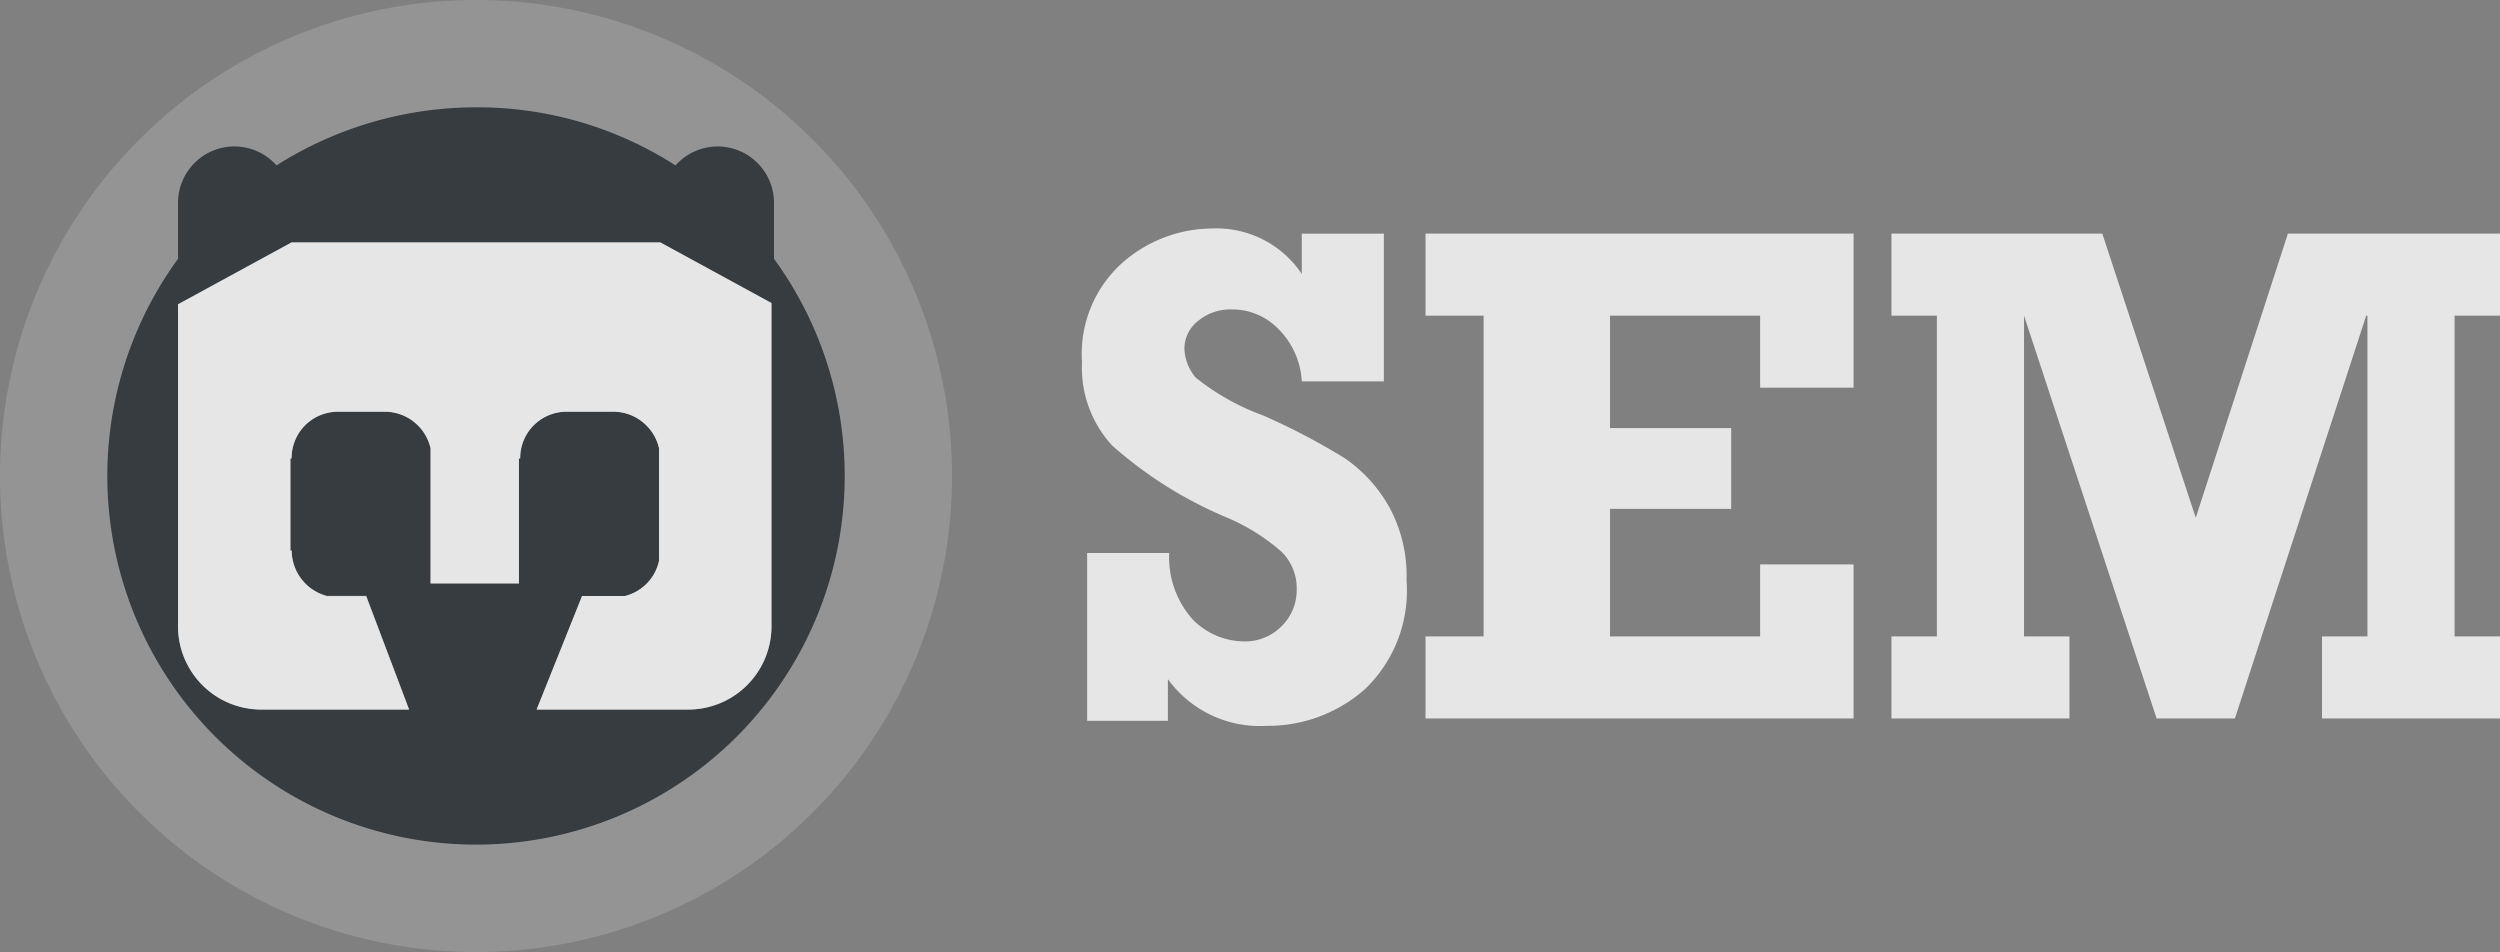 <svg xmlns="http://www.w3.org/2000/svg" width="68.275" height="26" viewBox="0 0 68.275 26"><rect x="0" y="0" width="68.275" height="26" fill="#808080" stroke="none"/><defs><style>.a{opacity:0.8;}.b,.d{fill:#fff;}.b{opacity:0.2;}.c{fill:#242a30;}</style></defs><g class="a"><path class="b" d="M13,0A13,13,0,1,1,0,13,13,13,0,0,1,13,0Z"/><g transform="translate(2.931 2.931)"><path class="c" d="M27.707,12.938V11.421a1.539,1.539,0,0,0-2.69-1.034A10,10,0,0,0,19.569,8.8a10.176,10.176,0,0,0-5.448,1.586,1.539,1.539,0,0,0-2.69,1.034v1.517a10.069,10.069,0,1,0,16.276,0Zm-.069,10.034a2.274,2.274,0,0,1-2.276,2.276H21.224l1.241-3.1h1.172a1.268,1.268,0,0,0,.931-.966V18.11a1.285,1.285,0,0,0-1.207-1H22.017a1.266,1.266,0,0,0-1.241,1.276h-.034V21.8H18.328V18.11a1.285,1.285,0,0,0-1.207-1H15.776a1.266,1.266,0,0,0-1.241,1.276H14.5V20.9h.034a1.293,1.293,0,0,0,.966,1.241h1.069l1.172,3.1H13.707a2.274,2.274,0,0,1-2.276-2.276V14.179l3.1-1.69H24.6l3.034,1.655v8.828Z" transform="translate(-9.5 -8.8)"/><path class="d" d="M18.2,19.5l-3.1,1.69v8.793a2.274,2.274,0,0,0,2.276,2.276H21.41l-1.172-3.1H19.169a1.293,1.293,0,0,1-.966-1.241h-.034V25.4H18.2a1.266,1.266,0,0,1,1.241-1.276H20.79a1.285,1.285,0,0,1,1.207,1v3.69H24.41V25.4h.034a1.266,1.266,0,0,1,1.241-1.276h1.345a1.285,1.285,0,0,1,1.207,1V28.19a1.268,1.268,0,0,1-.931.966H26.134l-1.241,3.1h4.138a2.274,2.274,0,0,0,2.276-2.276V21.155L28.272,19.5Z" transform="translate(-13.169 -15.81)"/></g><path class="d" d="M86.838,31.779V27.262h2.241a2.537,2.537,0,0,0,.655,1.828,1.994,1.994,0,0,0,1.379.586,1.4,1.4,0,0,0,1.034-.414,1.381,1.381,0,0,0,.414-1,1.4,1.4,0,0,0-.414-1.034,5.533,5.533,0,0,0-1.483-.931,11.253,11.253,0,0,1-3.138-1.966,3.13,3.13,0,0,1-.828-2.276,3.338,3.338,0,0,1,1.069-2.69,3.742,3.742,0,0,1,2.483-.966A2.8,2.8,0,0,1,92.7,19.641v-1.1h2.241v4.034H92.7a2.192,2.192,0,0,0-.655-1.448,1.75,1.75,0,0,0-1.241-.517,1.38,1.38,0,0,0-.931.31.964.964,0,0,0-.379.759,1.286,1.286,0,0,0,.31.793A6.467,6.467,0,0,0,91.631,23.5a18.071,18.071,0,0,1,2.241,1.172,3.983,3.983,0,0,1,1.241,1.379,3.943,3.943,0,0,1,.448,1.966,3.722,3.722,0,0,1-1.138,2.965,4,4,0,0,1-2.69,1,3.1,3.1,0,0,1-2.69-1.276v1.138H86.838v-.069Z" transform="translate(-57.148 -12.159)"/><path class="d" d="M113.9,32.041V29.8h1.586V21.041H113.9V18.8h11.69v4.207h-2.552V21.041h-4.1V24.11h3.31v2.207h-3.31V29.8h4.1V27.834h2.552v4.207Z" transform="translate(-74.969 -12.42)"/><path class="d" d="M167.421,21.041V18.8h-5.793l-2.517,7.759L156.559,18.8H150.8v2.241h1.241V29.8H150.8v2.241h4.862V29.8h-1.241V21.041h0l3.621,11h2.138l3.586-11h.034V29.8h-1.241v2.241h4.862V29.8h-1.241V21.041Z" transform="translate(-99.145 -12.42)"/></g></svg>